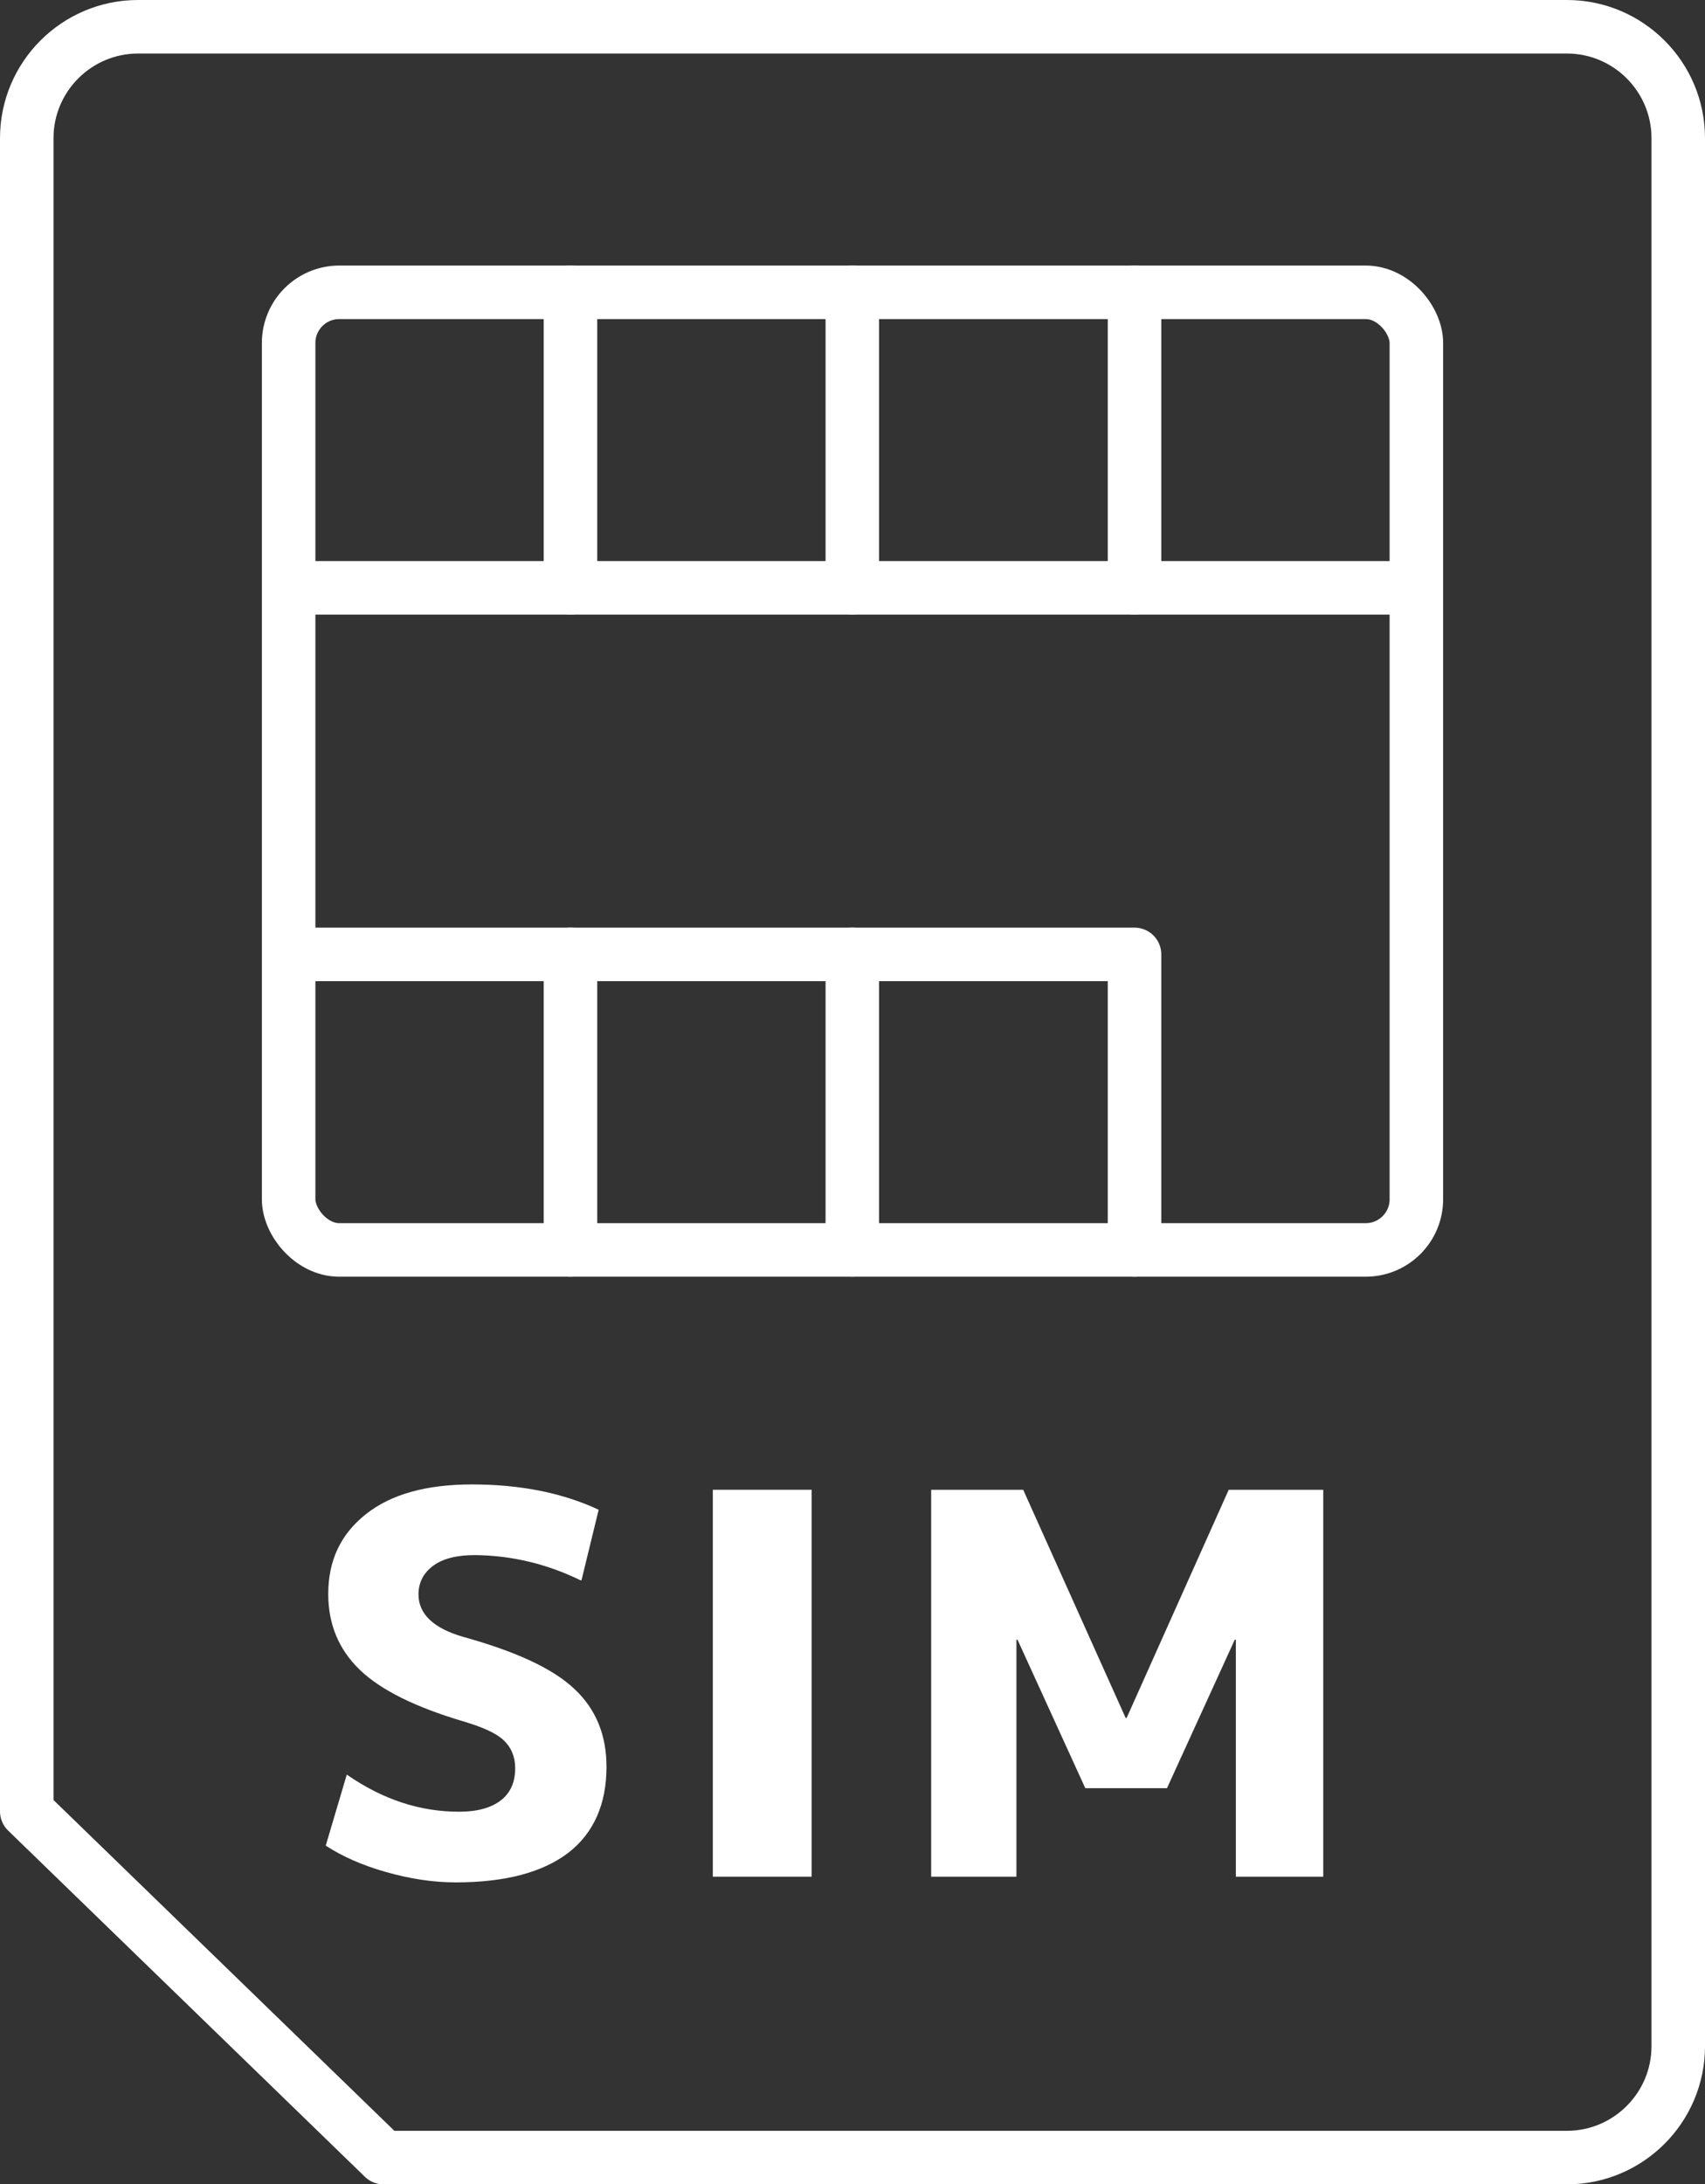<?xml version="1.0" encoding="UTF-8"?>
<svg id="_レイヤー_2" data-name="レイヤー 2" xmlns="http://www.w3.org/2000/svg" viewBox="0 0 47.79 61.19">
  <rect x="0" y="0" width="47.79" height="61.19" fill="#333333" stroke="none"/>
  <defs>
    <style>
      .cls-1 {
        fill: none;
        stroke: #fff;
        stroke-linecap: round;
        stroke-linejoin: round;
        stroke-width: 1.5px;
      }

      .cls-2 {
        fill: #fff;
      }
    </style>
  </defs>
  <g id="_レイヤー_1-2" data-name="レイヤー 1">
    <g>
      <path class="cls-1" d="M47.04,57.33c0,1.72-1.4,3.12-3.12,3.12H10.75L.75,50.75V3.87C.75,2.15,2.15.75,3.87.75h40.05c1.72,0,3.12,1.4,3.12,3.12v53.46Z"/>
      <g>
        <rect class="cls-1" x="8.09" y="8.19" width="31.61" height="26.83" rx="1.42" ry="1.42"/>
        <line class="cls-1" x1="8.09" y1="16.47" x2="39.7" y2="16.47"/>
        <line class="cls-1" x1="15.99" y1="8.19" x2="15.99" y2="16.47"/>
        <line class="cls-1" x1="23.89" y1="8.19" x2="23.89" y2="16.47"/>
        <line class="cls-1" x1="31.8" y1="8.19" x2="31.8" y2="16.47"/>
        <g>
          <line class="cls-1" x1="15.99" y1="26.74" x2="15.99" y2="35.02"/>
          <line class="cls-1" x1="23.89" y1="26.74" x2="23.89" y2="35.02"/>
          <polyline class="cls-1" points="8.09 26.74 31.8 26.74 31.8 35.02"/>
        </g>
      </g>
      <g>
        <path class="cls-2" d="M16.28,44.28c-.94-.46-1.93-.7-2.97-.71-.51,0-.9.1-1.17.3-.27.2-.41.47-.41.8,0,.55.42.95,1.25,1.19,1.48.41,2.52.89,3.12,1.46.6.56.9,1.29.9,2.18,0,1.05-.36,1.86-1.07,2.41-.72.55-1.77.83-3.16.83-.63,0-1.28-.1-1.95-.29-.67-.19-1.23-.44-1.69-.74l.59-1.99c1.01.7,2.05,1.04,3.15,1.04.51,0,.9-.11,1.17-.32.27-.21.4-.51.4-.9,0-.32-.11-.58-.32-.78-.21-.2-.59-.37-1.13-.53-1.35-.4-2.32-.88-2.91-1.45-.59-.57-.88-1.28-.88-2.12,0-.94.35-1.68,1.06-2.24.71-.56,1.7-.83,2.97-.83,1.36,0,2.55.24,3.55.71l-.48,1.97Z"/>
        <path class="cls-2" d="M19.98,52.58v-10.84h2.77v10.84h-2.77Z"/>
        <path class="cls-2" d="M34.64,45.94h-.03l-1.9,4.16h-2.29l-1.9-4.16h-.03v6.64h-2.39v-10.84h2.58l2.87,6.39h.03l2.86-6.39h2.65v10.84h-2.45v-6.64Z"/>
      </g>
    </g>
  </g>
</svg>